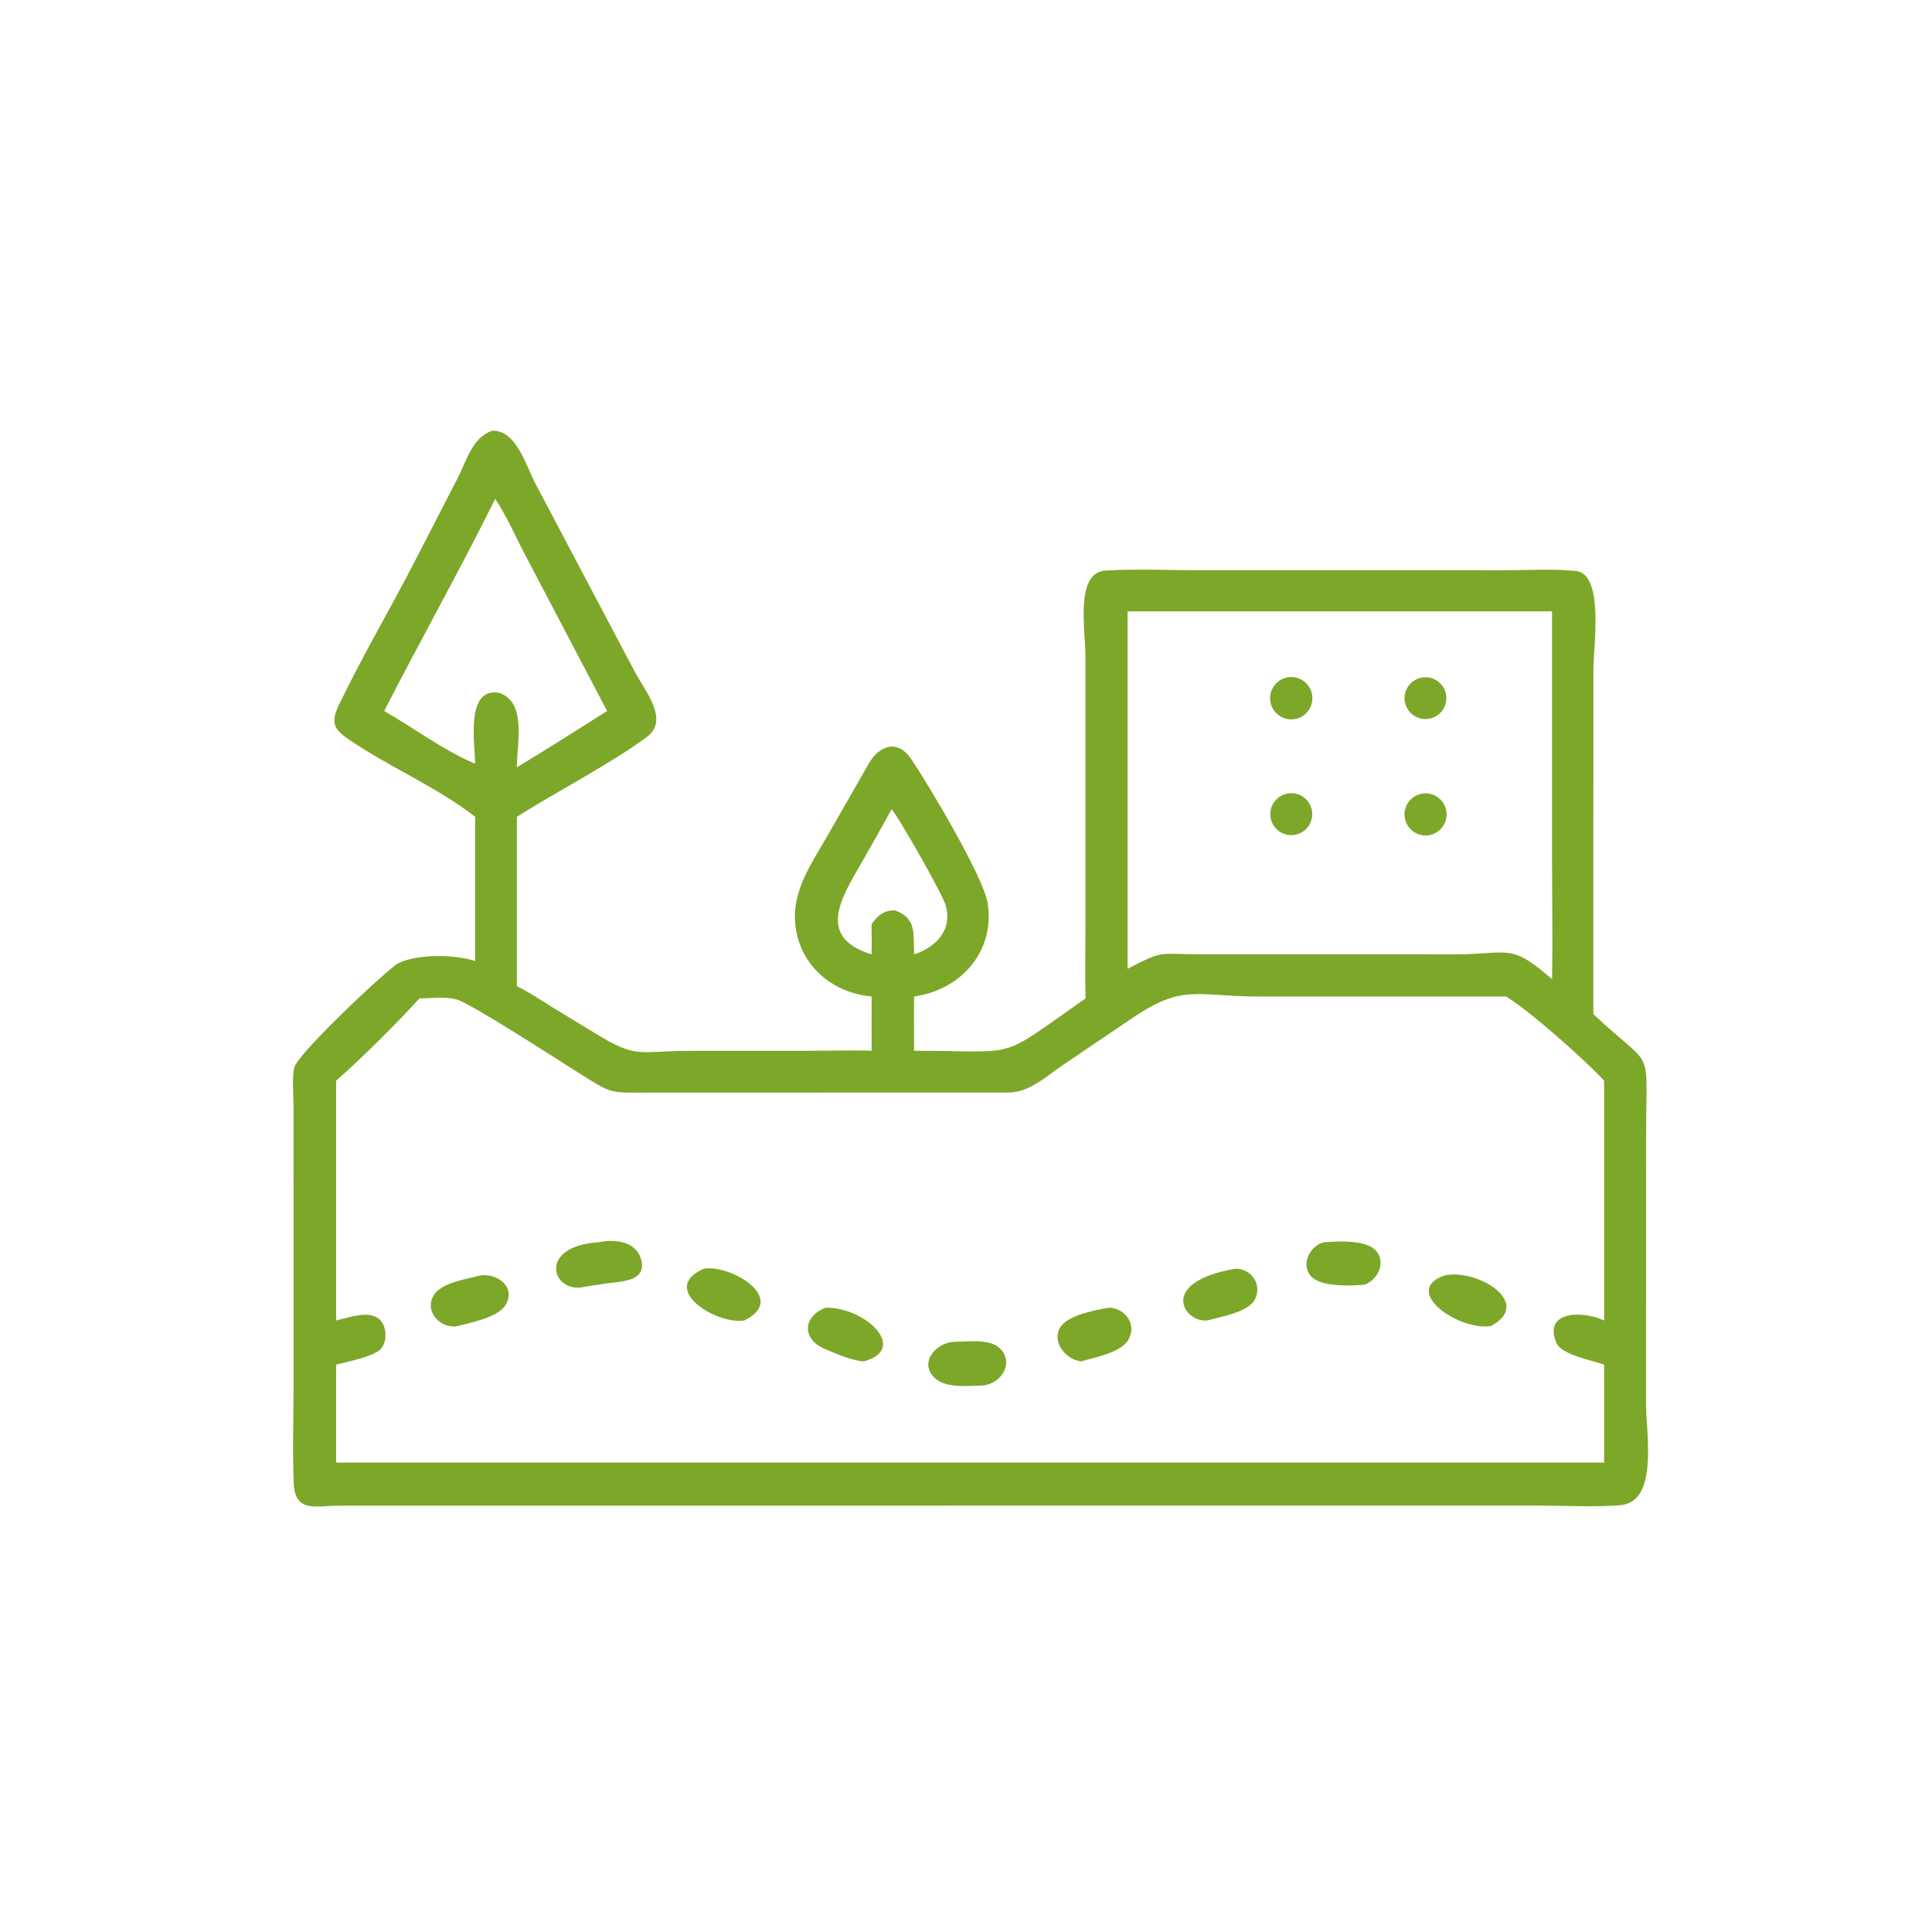 <?xml version="1.0" encoding="UTF-8"?> <svg xmlns="http://www.w3.org/2000/svg" xmlns:xlink="http://www.w3.org/1999/xlink" width="50" height="50" viewBox="0 0 50 50"><path fill="#7DA729" transform="scale(0.098 0.098)" d="M125.473 215.704C115.308 207.75 102.508 202.473 91.794 195.05C87.854 192.321 87.415 190.481 89.555 186.037C95.824 173.015 103.259 160.474 109.864 147.606L120.871 126.219C123.207 121.712 124.705 115.575 129.917 113.757C136.33 113.405 138.949 123.091 141.343 127.621L167.482 177.098C170.362 182.574 176.911 190.123 170.787 194.649C161.345 201.626 146.866 209.136 136.494 215.704L136.494 260.441C139.881 262.075 143.08 264.255 146.273 266.242L156.978 272.76C168.476 279.784 168.199 277.503 182.457 277.502L214.048 277.491C219.419 277.486 224.81 277.295 230.175 277.487L230.175 263.153C221.067 262.391 212.989 256.495 210.623 247.452C207.832 236.783 213.874 228.85 218.903 220.044L229.446 201.602C232.236 196.794 237.037 195.162 240.595 200.406C245.18 207.165 259.83 231.723 260.853 238.661C262.729 251.373 253.691 261.428 241.403 263.153C241.314 267.923 241.402 272.715 241.403 277.487C270.117 277.486 262.828 280.303 286.657 263.668C286.52 256.805 286.65 249.912 286.65 243.046L286.651 173.299C286.653 166.638 283.798 151.162 291.941 150.668C299.963 150.182 308.256 150.586 316.303 150.586L397.833 150.592C403.854 150.59 410.216 150.147 416.191 150.792C423.712 151.604 420.787 170.917 420.786 176.812L420.773 217.625L420.773 267.814C437.032 283.085 434.718 275.339 434.703 299.279L434.684 370.789C434.689 378.391 438.047 396.517 428.051 397.469C421.816 398.062 412.87 397.601 406.43 397.602L89.22 397.623C83.208 397.656 77.867 399.572 77.555 391.505C77.225 382.958 77.521 374.298 77.521 365.737L77.507 291.978C77.507 289.317 77.096 284.382 77.706 281.924C78.65 278.12 102.755 255.538 105.185 254.369C110.388 251.867 120.044 252.025 125.473 253.779L125.473 215.704ZM130.783 131.715C121.435 150.614 111.056 168.987 101.467 187.761C109.306 192.273 117.19 198.186 125.473 201.687C125.455 196.603 122.789 181.407 131.805 182.969C139.202 185.346 136.464 196.602 136.494 202.629C144.504 197.823 152.425 192.76 160.32 187.761L139.299 147.711C136.478 142.451 134.026 136.715 130.783 131.715ZM297.779 161.437L297.779 255.835C307.661 250.695 305.887 252.019 317.113 252.017L384.712 252.021C397.64 252.021 398.829 249.155 408.326 257.282L409.858 258.554C410.076 247.72 409.858 236.84 409.857 226L409.858 161.437L297.779 161.437ZM235.453 213.695C232.88 218.449 230.199 223.139 227.516 227.831C222.384 236.805 215.354 247.502 230.175 252.026C230.21 249.371 230.223 246.722 230.175 244.067C231.789 241.683 233.438 240.42 236.318 240.4C242.261 242.548 241.121 246.734 241.403 252.026C247.38 250.085 251.747 245.344 249.618 238.753C248.645 235.74 237.385 215.844 235.453 213.695ZM395.685 263.153L332.696 263.161C315.837 263.163 312.579 259.724 299.208 268.735L280.864 281.133C276.479 284.094 271.904 288.501 266.326 288.511L171.561 288.536C160.68 288.566 161.837 289 152.451 283.1C146.618 279.434 124.261 264.926 120.498 263.908C117.609 263.127 113.758 263.639 110.758 263.668C104.284 270.747 95.945 279.066 88.76 285.399L88.76 348.7C91.962 348.028 96.769 346.103 99.769 348.063C102.144 349.614 102.423 354.055 100.663 356.122C98.827 358.278 91.464 359.643 88.76 360.374L88.76 386.241L92.151 386.241L423.618 386.241L423.618 360.374C420.37 359.206 412.422 357.803 411.053 354.691C407.456 346.518 417.244 345.839 423.618 348.7L423.618 285.399C418.774 280.113 404.2 267.081 397.7 263.153L395.685 263.153Z"></path><path fill="#7DA729" transform="scale(0.098 0.098)" d="M342.173 189.844C339.165 190.495 336.196 188.591 335.534 185.585C334.871 182.578 336.765 179.603 339.768 178.929C342.788 178.252 345.783 180.157 346.449 183.18C347.115 186.202 345.198 189.19 342.173 189.844Z"></path><path fill="#7DA729" transform="scale(0.098 0.098)" d="M377.649 189.758C375.683 190.2 373.633 189.536 372.298 188.026C370.964 186.517 370.557 184.4 371.237 182.504C371.916 180.607 373.575 179.23 375.564 178.912C378.511 178.44 381.3 180.394 381.863 183.324C382.427 186.255 380.561 189.104 377.649 189.758Z"></path><path fill="#7DA729" transform="scale(0.098 0.098)" d="M342.138 220.421C339.145 221.051 336.208 219.135 335.579 216.142C334.949 213.149 336.865 210.213 339.858 209.583C342.851 208.954 345.787 210.87 346.416 213.862C347.046 216.855 345.13 219.791 342.138 220.421Z"></path><path fill="#7DA729" transform="scale(0.098 0.098)" d="M377.384 220.554C374.361 221.063 371.496 219.028 370.981 216.006C370.466 212.983 372.495 210.114 375.516 209.593C378.546 209.071 381.425 211.107 381.941 214.138C382.458 217.169 380.416 220.043 377.384 220.554Z"></path><path fill="#7DA729" transform="scale(0.098 0.098)" d="M158.191 339.258C156.674 339.379 155.251 339.702 153.756 339.951C145.707 341.292 141.931 329.036 158.191 328.05C162.16 327.194 167.707 327.723 169.19 332.232C171.519 339.316 161.92 338.258 158.191 339.258Z"></path><path fill="#7DA729" transform="scale(0.098 0.098)" d="M360.36 339.258C356.821 339.59 351.052 339.717 347.845 338.19C342.919 335.844 345.011 329.201 349.646 328.05C353.11 327.811 358.059 327.546 361.33 328.91C366.557 331.088 364.918 337.542 360.36 339.258Z"></path><path fill="#7DA729" transform="scale(0.098 0.098)" d="M196.575 348.7C189.338 349.96 173.778 340.391 185.832 335.059C192.814 333.779 208.361 342.933 196.575 348.7Z"></path><path fill="#7DA729" transform="scale(0.098 0.098)" d="M318.797 348.7C312.618 349.332 305.674 338.592 326.142 335.059C330.461 334.8 333.553 339.472 331.275 343.366C329.398 346.575 322.259 347.773 318.797 348.7Z"></path><path fill="#7DA729" transform="scale(0.098 0.098)" d="M393.712 350.2C384.766 351.423 370.007 340.668 381.553 336.795C390.227 334.994 405.07 344.133 393.712 350.2Z"></path><path fill="#7DA729" transform="scale(0.098 0.098)" d="M120.812 350.2C116.344 351.029 111.938 346.316 114.546 342.032C116.579 338.692 123.392 337.727 127.032 336.795C131.348 336.276 136.293 339.84 133.55 344.543C131.584 347.915 124.432 349.232 120.812 350.2Z"></path><path fill="#7DA729" transform="scale(0.098 0.098)" d="M228.073 359.521C225.266 359.412 220.183 357.303 217.563 356.11C211.423 353.312 212.336 347.359 218.135 345.316C228.842 345.315 239.953 356.361 228.073 359.521Z"></path><path fill="#7DA729" transform="scale(0.098 0.098)" d="M285.498 359.521C281.419 359.049 277.458 354.164 280.145 350.289C282.234 347.28 289.525 345.851 293.065 345.316C297.267 345.664 300.299 349.776 297.959 353.839C296.013 357.219 289.12 358.459 285.498 359.521Z"></path><path fill="#7DA729" transform="scale(0.098 0.098)" d="M259.316 365.904C255.616 365.945 249.976 366.653 247.031 364.062C242.496 360.071 246.933 354.701 251.833 354.35C255.33 354.334 260.924 353.499 263.732 355.8C267.957 359.262 264.951 365.439 259.316 365.904Z"></path></svg> 